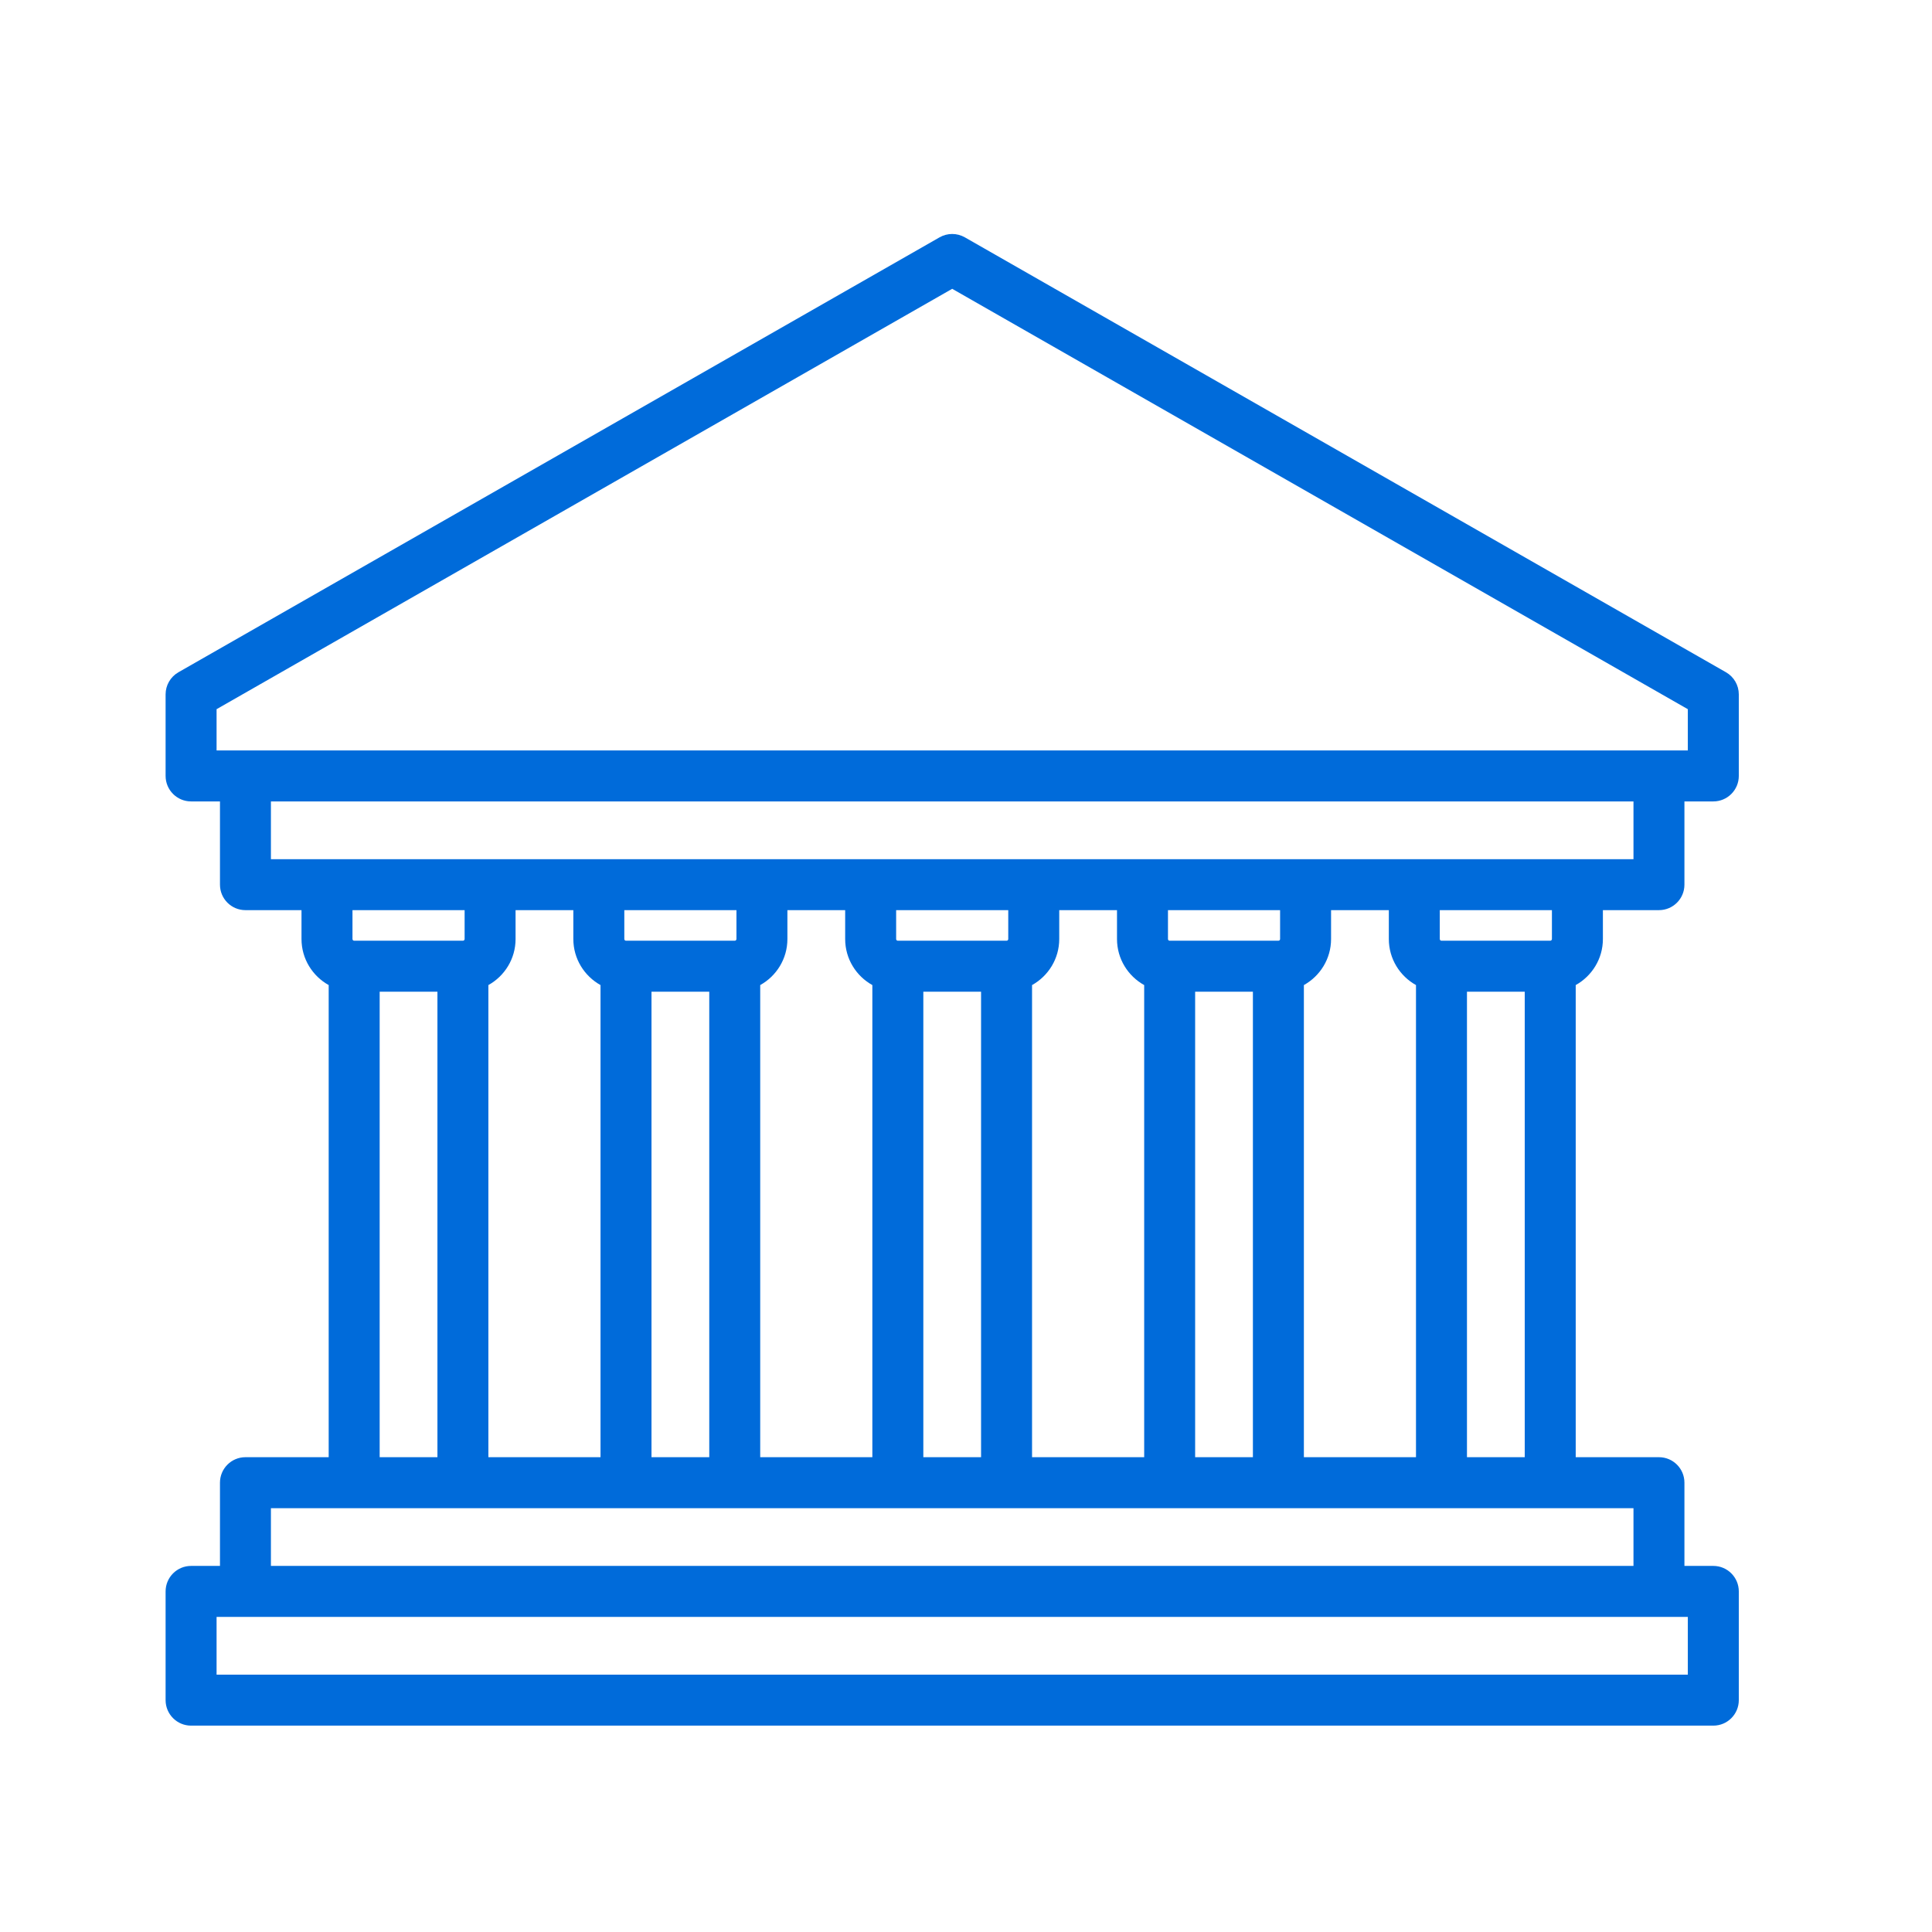 <svg xmlns="http://www.w3.org/2000/svg" width="70" height="70" viewBox="0 0 70 70" fill="none"><path d="M58.076 34.023V32.976H60.107C60.617 32.976 61.03 32.563 61.03 32.053V29.037H62.077C62.587 29.037 63 28.623 63 28.113V25.159C63 24.827 62.822 24.521 62.535 24.357L34.958 8.599C34.674 8.437 34.326 8.437 34.042 8.599L6.465 24.357C6.178 24.521 6 24.827 6 25.159V28.113C6 28.623 6.413 29.037 6.923 29.037H7.97V32.053C7.97 32.563 8.383 32.976 8.893 32.976H10.924V34.023C10.924 34.74 11.323 35.365 11.909 35.691V52.797H8.893C8.383 52.797 7.97 53.21 7.97 53.72V56.736H6.923C6.413 56.736 6 57.15 6 57.66V61.599C6 62.109 6.413 62.523 6.923 62.523H62.077C62.587 62.523 63 62.109 63 61.599V57.66C63 57.15 62.587 56.736 62.077 56.736H61.03V53.72C61.03 53.21 60.617 52.797 60.107 52.797H57.091V35.691C57.677 35.365 58.076 34.74 58.076 34.023ZM56.229 34.023C56.229 34.057 56.201 34.084 56.167 34.084H52.228C52.194 34.084 52.166 34.057 52.166 34.023V32.976H56.229V34.023ZM47.242 52.797V35.691C47.828 35.365 48.227 34.74 48.227 34.023V32.976H50.32V34.023C50.32 34.74 50.718 35.365 51.304 35.691V52.797H47.242ZM43.302 52.797V35.931H45.395V52.797H43.302ZM37.393 52.797V35.691C37.98 35.365 38.378 34.74 38.378 34.023V32.976H40.471V34.023C40.471 34.74 40.869 35.365 41.456 35.691V52.797H37.393ZM33.454 52.797V35.931H35.546V52.797H33.454ZM27.544 52.797V35.691C28.131 35.365 28.529 34.74 28.529 34.023V32.976H30.622V34.023C30.622 34.74 31.02 35.365 31.607 35.691V52.797H27.544ZM23.605 52.797V35.931H25.698V52.797H23.605ZM17.695 52.797V35.691C18.282 35.365 18.68 34.74 18.68 34.023V32.976H20.773V34.023C20.773 34.74 21.172 35.365 21.758 35.691V52.797H17.695ZM26.683 32.976V34.023C26.683 34.057 26.655 34.084 26.621 34.084H22.681C22.647 34.084 22.62 34.057 22.62 34.023V32.976H26.683ZM36.531 32.976V34.023C36.531 34.057 36.504 34.084 36.47 34.084H32.53C32.496 34.084 32.469 34.057 32.469 34.023V32.976H36.531ZM46.38 32.976V34.023C46.38 34.057 46.353 34.084 46.319 34.084H42.379C42.345 34.084 42.318 34.057 42.318 34.023V32.976H46.38ZM7.847 25.695L34.5 10.464L61.153 25.695V27.19H7.847V25.695ZM9.816 29.037H59.184V31.13H9.816V29.037ZM16.834 32.976V34.023C16.834 34.057 16.806 34.084 16.772 34.084H12.833C12.799 34.084 12.771 34.057 12.771 34.023V32.976H16.834ZM13.756 35.931H15.849V52.797H13.756V35.931ZM61.153 60.676H7.847V58.583H61.153V60.676ZM59.184 56.736H9.816V54.644H59.184V56.736ZM53.151 52.797V35.931H55.244V52.797H53.151Z" fill="#006BDA"></path></svg>